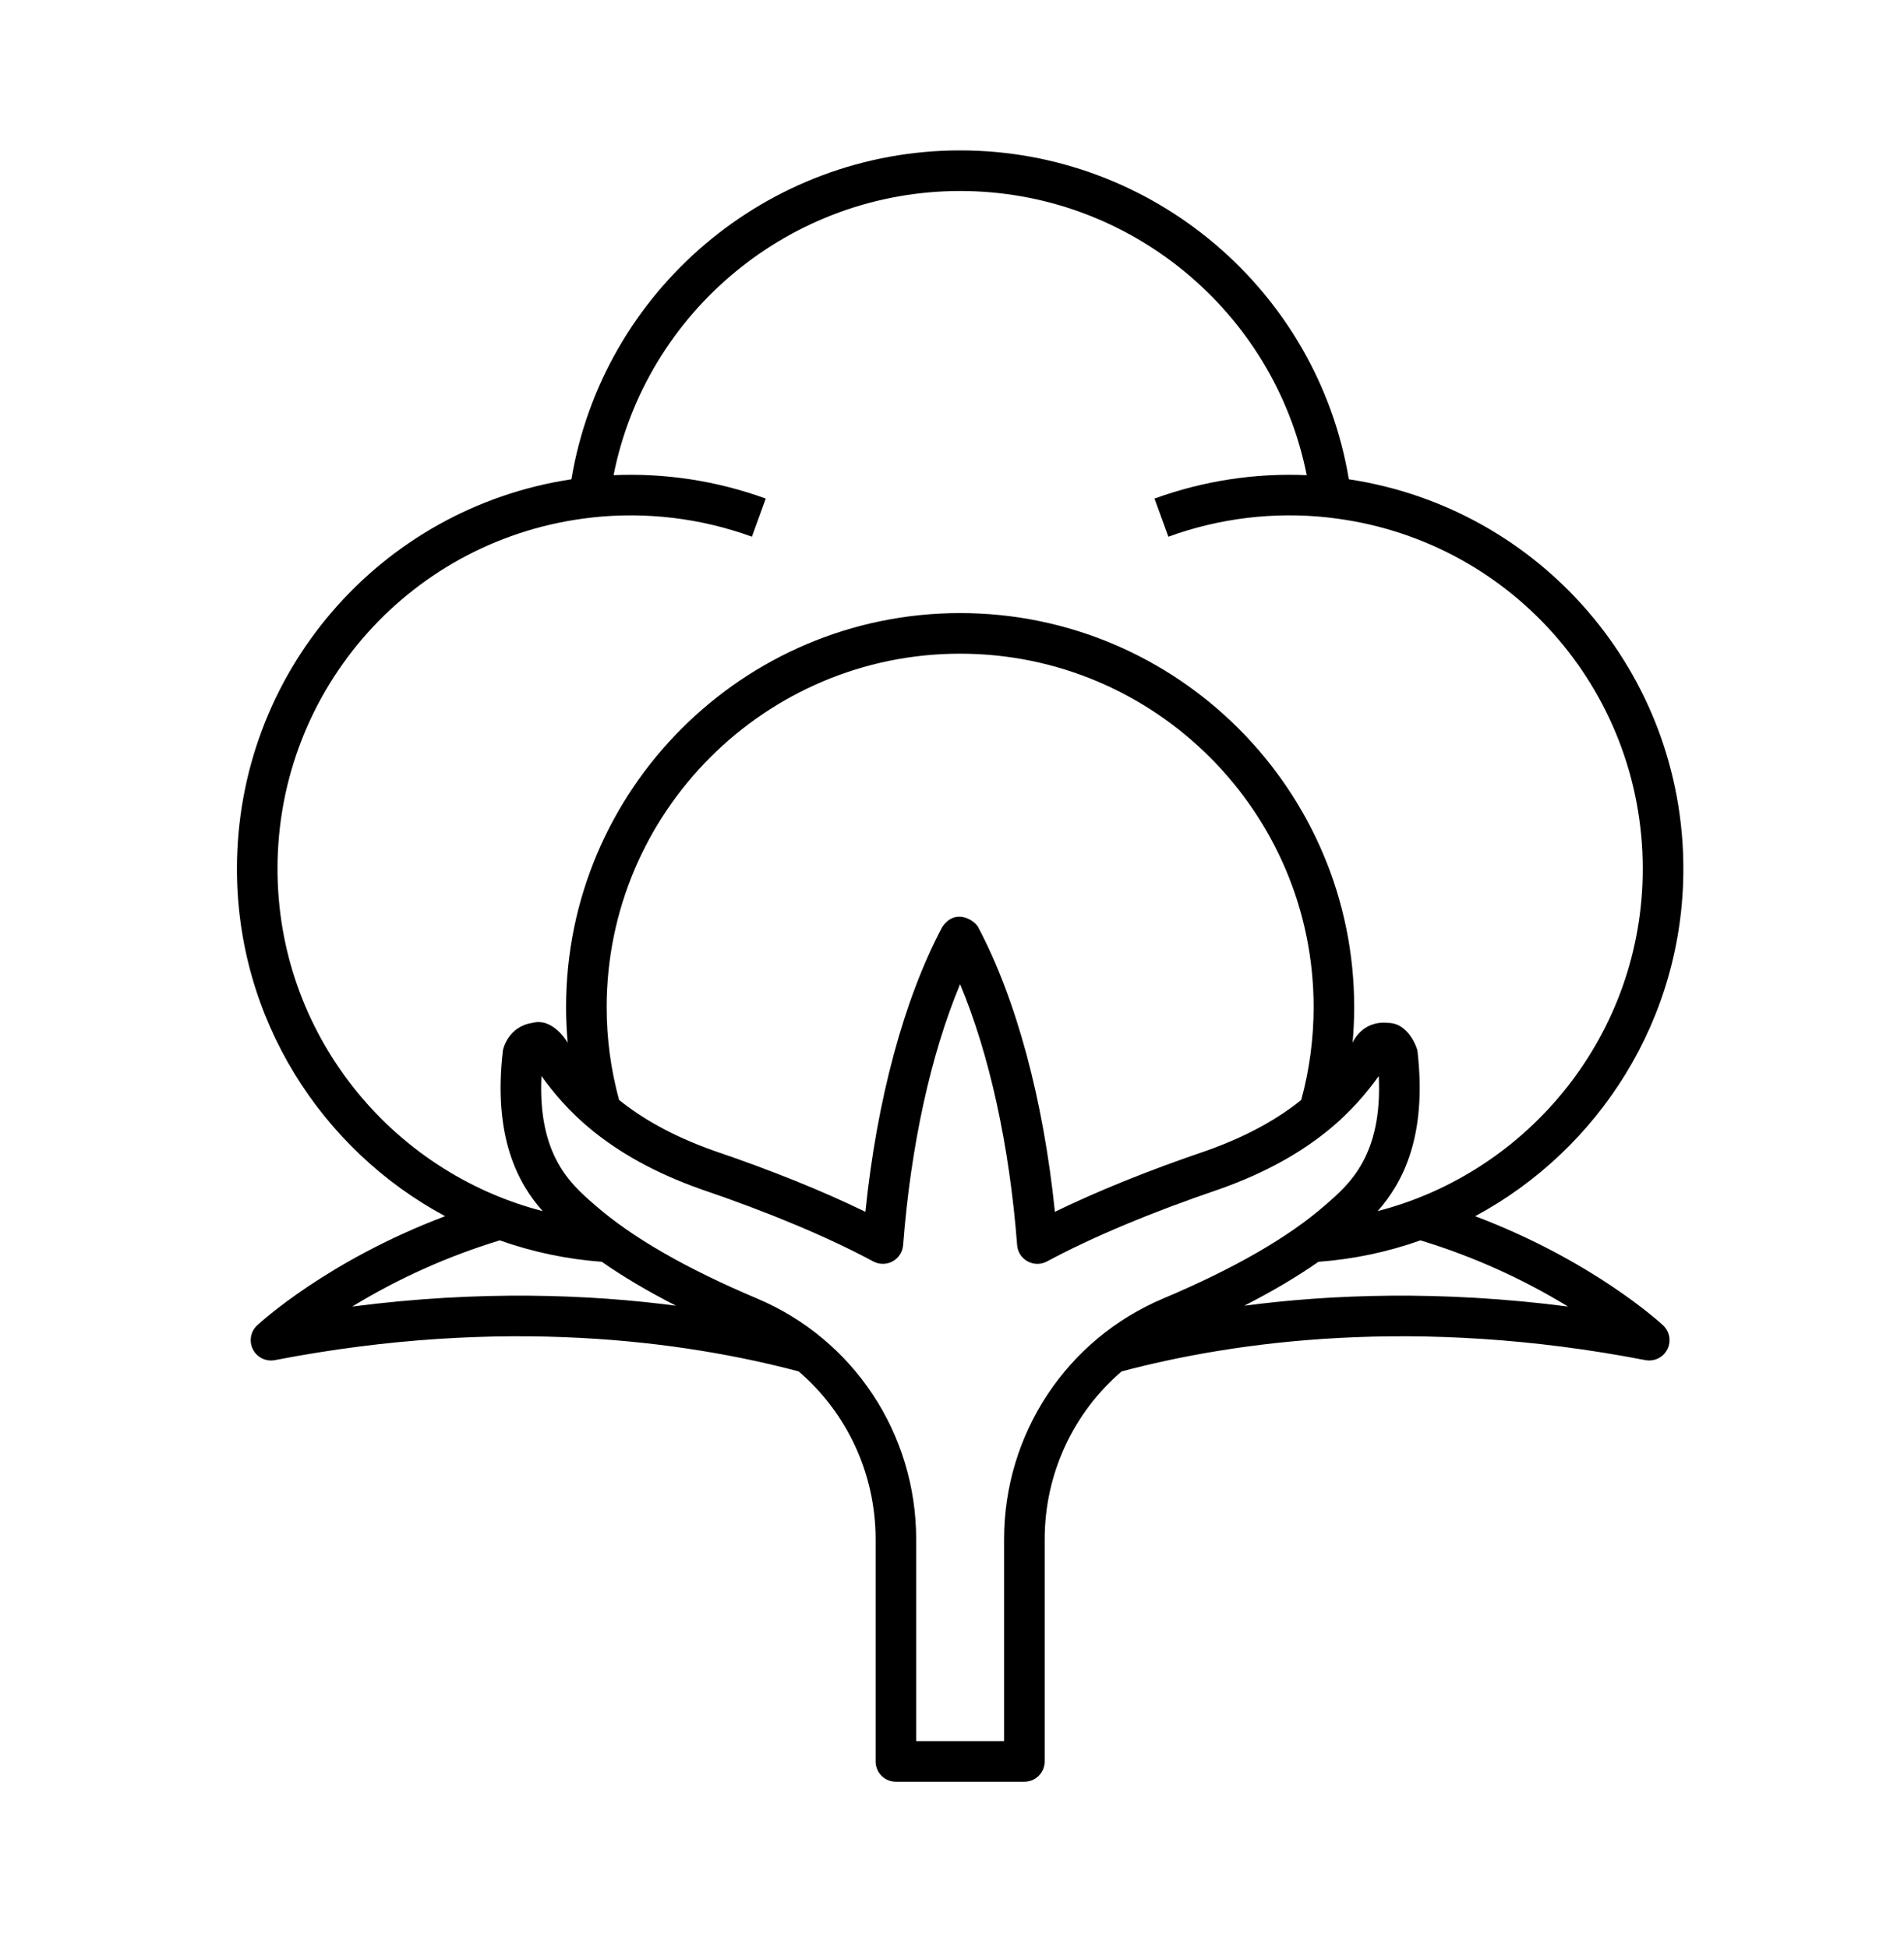 <svg xmlns="http://www.w3.org/2000/svg" fill="none" viewBox="0 0 43 44" height="44" width="43">
<g clip-path="url(#clip0_335_4061)">
<path fill="black" d="M33.315 27.469C36.111 25.966 38.017 23.013 38.017 19.623C38.017 15.201 34.794 11.48 30.462 10.825C29.753 6.566 26.041 3.397 21.684 3.397C17.326 3.397 13.614 6.566 12.905 10.825C8.574 11.48 5.351 15.201 5.351 19.624C5.351 23.013 7.256 25.966 10.052 27.469C7.397 28.472 5.873 29.874 5.808 29.934C5.735 30.002 5.686 30.092 5.669 30.19C5.652 30.288 5.667 30.389 5.712 30.478C5.757 30.566 5.83 30.638 5.919 30.682C6.009 30.725 6.11 30.739 6.208 30.72C11.395 29.716 15.496 30.301 18.037 30.975C19.122 31.905 19.775 33.279 19.775 34.769V39.785C19.775 39.906 19.823 40.023 19.909 40.109C19.995 40.195 20.111 40.243 20.233 40.243H23.134C23.256 40.243 23.372 40.195 23.458 40.109C23.544 40.023 23.593 39.906 23.593 39.785V34.768C23.593 33.279 24.245 31.905 25.33 30.975C27.871 30.301 31.972 29.716 37.16 30.72C37.257 30.738 37.358 30.725 37.448 30.681C37.537 30.638 37.61 30.566 37.655 30.477C37.7 30.389 37.715 30.288 37.698 30.19C37.681 30.092 37.632 30.002 37.559 29.934C37.494 29.874 35.97 28.472 33.315 27.469ZM6.267 19.623C6.267 15.55 9.316 12.139 13.359 11.69C13.363 11.69 13.366 11.689 13.369 11.688C14.59 11.554 15.826 11.702 16.981 12.122L17.294 11.261C16.194 10.861 15.026 10.681 13.857 10.732C14.59 7.036 17.859 4.314 21.684 4.314C25.508 4.314 28.777 7.036 29.511 10.732C28.341 10.681 27.174 10.861 26.073 11.261L26.387 12.122C27.538 11.703 28.771 11.554 29.989 11.687C29.996 11.688 30.002 11.69 30.008 11.69C34.051 12.139 37.1 15.55 37.1 19.623C37.1 23.336 34.552 26.465 31.113 27.354C31.669 26.727 32.238 25.68 32.011 23.728C32.006 23.691 31.822 23.103 31.343 23.103C30.749 23.045 30.547 23.552 30.547 23.552C30.57 23.287 30.583 23.018 30.583 22.747C30.583 17.84 26.591 13.847 21.684 13.847C16.776 13.847 12.784 17.84 12.784 22.747C12.784 23.018 12.797 23.287 12.821 23.552C12.821 23.552 12.498 22.976 12.024 23.103C11.478 23.184 11.361 23.691 11.357 23.728C11.13 25.68 11.698 26.727 12.255 27.354C8.815 26.465 6.267 23.336 6.267 19.623ZM29.667 22.747C29.667 23.472 29.569 24.175 29.387 24.844C28.892 25.243 28.211 25.649 27.239 25.993C25.957 26.428 24.791 26.899 23.824 27.37C23.563 24.836 22.954 22.572 22.089 20.938C22.009 20.788 21.577 20.498 21.279 20.938C20.413 22.572 19.805 24.836 19.544 27.37C18.577 26.899 17.412 26.428 16.134 25.995C15.159 25.65 14.477 25.243 13.981 24.843C13.795 24.16 13.7 23.455 13.701 22.747C13.701 18.345 17.282 14.764 21.684 14.764C26.085 14.764 29.667 18.345 29.667 22.747ZM7.954 29.51C8.998 28.873 10.117 28.371 11.287 28.015C12.03 28.279 12.805 28.441 13.591 28.499C14.073 28.836 14.633 29.167 15.267 29.491C13.325 29.236 10.843 29.136 7.954 29.51ZM22.676 34.769V39.326H20.691V34.768C20.691 32.385 19.28 30.249 17.095 29.327C15.494 28.652 14.263 27.942 13.439 27.22L13.395 27.182C12.889 26.739 12.143 26.089 12.228 24.303C12.733 25.002 13.658 26.091 15.834 26.861C17.353 27.377 18.697 27.94 19.722 28.491C19.789 28.527 19.865 28.546 19.941 28.545C20.017 28.545 20.092 28.526 20.159 28.489C20.226 28.452 20.283 28.4 20.324 28.336C20.366 28.272 20.39 28.198 20.396 28.122C20.57 25.869 21.02 23.817 21.683 22.229C22.346 23.817 22.797 25.869 22.971 28.122C22.976 28.198 23.001 28.272 23.042 28.336C23.084 28.4 23.141 28.453 23.207 28.489C23.274 28.526 23.349 28.545 23.426 28.546C23.502 28.546 23.577 28.527 23.645 28.491C24.669 27.94 26.014 27.377 27.539 26.859C29.709 26.091 30.634 25.002 31.138 24.303C31.224 26.089 30.478 26.739 29.972 27.182L29.928 27.22C29.103 27.942 27.873 28.652 26.272 29.327C24.087 30.249 22.676 32.385 22.676 34.768V34.769ZM28.1 29.491C28.734 29.167 29.293 28.836 29.776 28.499C30.562 28.441 31.337 28.279 32.08 28.015C33.25 28.371 34.369 28.873 35.413 29.51C32.524 29.136 30.042 29.236 28.1 29.491Z"></path>
</g>
<defs>
<clipPath id="clip0_335_4061">
<rect transform="translate(0.262 0.524)" fill="white" height="42.674" width="42.674"></rect>
</clipPath>
</defs>
</svg>
